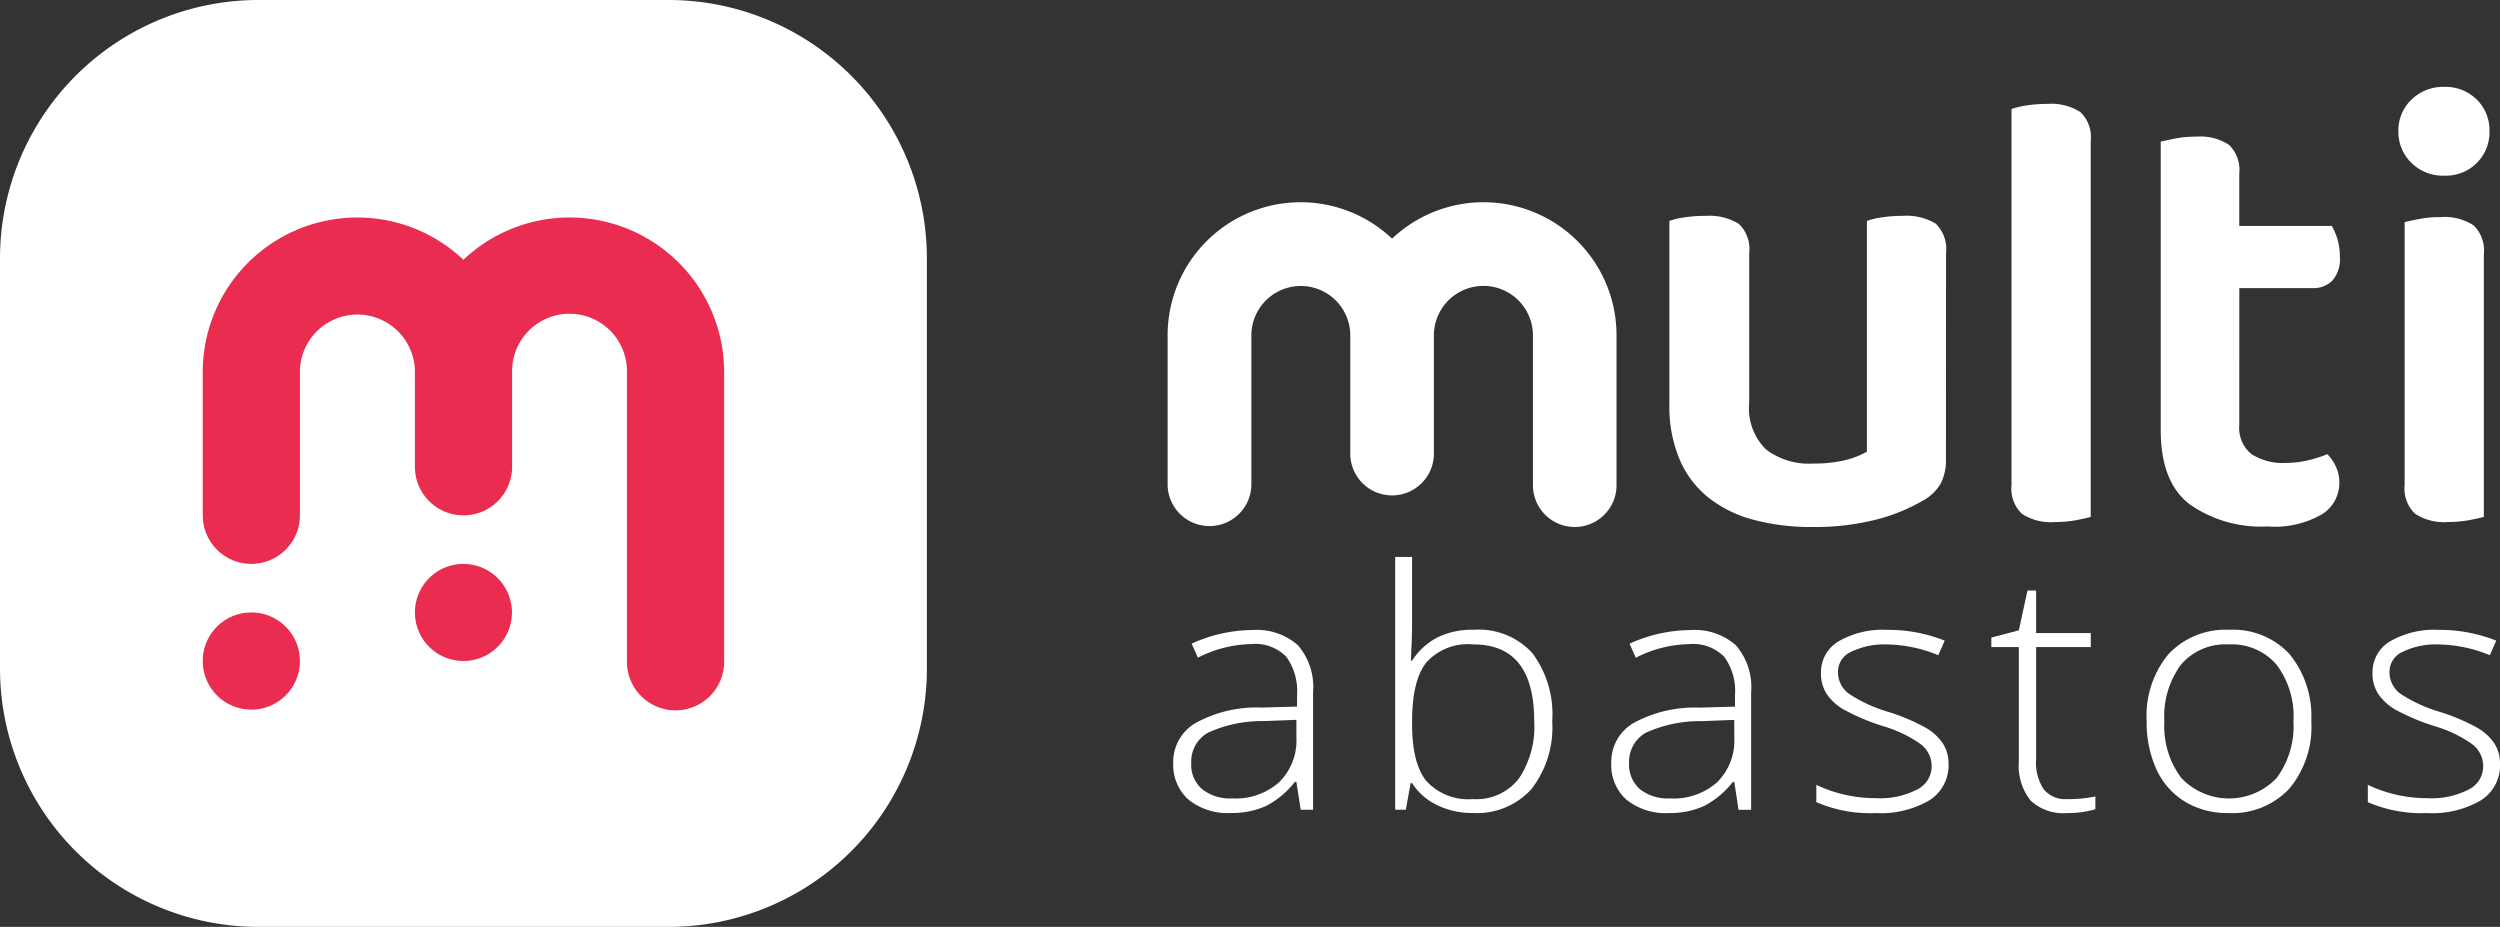 <svg id="Grupo_18314" data-name="Grupo 18314" xmlns="http://www.w3.org/2000/svg" width="200" height="74.151" viewBox="0 0 200 74.151">
  <rect x="0" y="0" width="200" height="74.151" fill="#333333" stroke="none"/>
  <g id="Grupo_18245" data-name="Grupo 18245" transform="translate(0 0)">
    <path id="Trazado_16321" data-name="Trazado 16321" d="M20.615,0H53.536A20.673,20.673,0,0,1,74.151,20.615V53.536A20.666,20.666,0,0,1,53.536,74.151H20.615A20.673,20.673,0,0,1,0,53.536V20.615A20.68,20.68,0,0,1,20.615,0Z" transform="translate(0 0)" fill="white" fill-rule="evenodd"/>
    <path id="Trazado_30223" data-name="Trazado 30223" d="M1424.892,1555.6a3.887,3.887,0,1,1-3.892,3.882A3.878,3.878,0,0,1,1424.892,1555.6Zm16.962-28.217a12.362,12.362,0,0,1,20.855,8.983v23.116a3.887,3.887,0,1,1-7.773,0v-23.116a4.595,4.595,0,1,0-9.189,0v7.58a3.887,3.887,0,0,1-7.774,0v-7.58a4.6,4.6,0,0,0-9.2,0v11.461a3.887,3.887,0,1,1-7.774,0v-11.461a12.362,12.362,0,0,1,20.855-8.983Zm0,24.336a3.881,3.881,0,1,1-3.881,3.88A3.887,3.887,0,0,1,1441.855,1551.715Z" transform="translate(-1404.78 -1506.603)" fill="#E92C4F" fill-rule="evenodd"/>
  </g>
  <g id="Grupo_14829" data-name="Grupo 14829" transform="translate(93.408 6.952)" fill="white">
    <path id="Trazado_16323" data-name="Trazado 16323" d="M10981.128,641.779a4.1,4.1,0,0,1-.411,1.939,3.647,3.647,0,0,1-1.442,1.383,14.513,14.513,0,0,1-3.7,1.508,19.934,19.934,0,0,1-5.107.6,17.9,17.9,0,0,1-4.73-.578,9.883,9.883,0,0,1-3.613-1.78,7.768,7.768,0,0,1-2.312-3.072,10.855,10.855,0,0,1-.808-4.421V622.724a5.681,5.681,0,0,1,1.174-.283,11.655,11.655,0,0,1,1.738-.125,4.55,4.55,0,0,1,2.62.623,2.767,2.767,0,0,1,.853,2.347v11.971a4.621,4.621,0,0,0,1.338,3.741,5.662,5.662,0,0,0,3.8,1.133,10.338,10.338,0,0,0,2.635-.295,6.583,6.583,0,0,0,1.642-.657V622.724a5.652,5.652,0,0,1,1.173-.283,11.13,11.13,0,0,1,1.689-.125,4.52,4.52,0,0,1,2.643.623,2.833,2.833,0,0,1,.826,2.347Zm11.583,4.625c-.258.068-.652.159-1.175.261a9.81,9.81,0,0,1-1.689.147,4.24,4.24,0,0,1-2.641-.658,2.8,2.8,0,0,1-.831-2.313V613.768a7.169,7.169,0,0,1,1.194-.284,10.945,10.945,0,0,1,1.671-.124,4.3,4.3,0,0,1,2.645.657,2.777,2.777,0,0,1,.826,2.312Zm11.885-7.334a2.667,2.667,0,0,0,.983,2.312,4.665,4.665,0,0,0,2.749.7,7.663,7.663,0,0,0,1.731-.2,9.95,9.95,0,0,0,1.577-.5,3.161,3.161,0,0,1,.676.975,2.883,2.883,0,0,1,.286,1.337,2.933,2.933,0,0,1-1.364,2.483,7.557,7.557,0,0,1-4.375.987,9.929,9.929,0,0,1-6.258-1.791c-1.53-1.19-2.289-3.152-2.289-5.906V616.376c.269-.057.659-.148,1.183-.25a8.715,8.715,0,0,1,1.689-.147,4.155,4.155,0,0,1,2.59.658,2.8,2.8,0,0,1,.821,2.313v4.172h7.4a4.808,4.808,0,0,1,.646,2.46,2.6,2.6,0,0,1-.6,1.916,2.15,2.15,0,0,1-1.612.6h-5.831Zm13.229-16.256c.279-.068.662-.147,1.188-.25a8.666,8.666,0,0,1,1.678-.147,4.241,4.241,0,0,1,2.644.658,2.768,2.768,0,0,1,.824,2.313V646.4c-.254.068-.654.159-1.173.261a9.869,9.869,0,0,1-1.688.147,4.186,4.186,0,0,1-2.633-.658,2.771,2.771,0,0,1-.84-2.313Zm-.5-7.289a3.382,3.382,0,0,1,1.032-2.494A3.6,3.6,0,0,1,11021,612a3.523,3.523,0,0,1,2.612,1.032,3.433,3.433,0,0,1,1,2.494A3.475,3.475,0,0,1,11021,619.1a3.561,3.561,0,0,1-2.642-1.031A3.431,3.431,0,0,1,11017.326,615.525Z" transform="translate(-10918.861 -612)"/>
    <path id="Trazado_16324" data-name="Trazado 16324" d="M7435.955,1428.913a10.641,10.641,0,0,1,17.957,7.742v11.982a3.343,3.343,0,1,1-6.686,0v-11.982a3.963,3.963,0,1,0-7.926,0v9.454a3.344,3.344,0,1,1-6.688,0v-9.454a3.956,3.956,0,1,0-7.912,0v11.982a3.351,3.351,0,0,1-6.7,0v-11.982a10.641,10.641,0,0,1,17.957-7.742Z" transform="translate(-7417.998 -1416.772)" fill-rule="evenodd"/>
  </g>
  <path id="Trazado_16325" fill="white" data-name="Trazado 16325" d="M7468.191,3949.225l-.344-2.235h-.114a6.985,6.985,0,0,1-2.3,1.927,6.546,6.546,0,0,1-2.8.569,4.983,4.983,0,0,1-3.412-1.067,3.713,3.713,0,0,1-1.225-2.947,3.591,3.591,0,0,1,1.828-3.208,10.111,10.111,0,0,1,5.248-1.212l2.831-.081v-.931a4.715,4.715,0,0,0-.859-3.048,3.468,3.468,0,0,0-2.788-1.021,9.77,9.77,0,0,0-4.287,1.089l-.5-1.122a11.839,11.839,0,0,1,4.838-1.089,4.977,4.977,0,0,1,3.661,1.215,5.118,5.118,0,0,1,1.214,3.762v9.4Zm-5.48-.906a5.239,5.239,0,0,0,3.754-1.294,4.686,4.686,0,0,0,1.383-3.592v-1.4l-2.607.1a10.367,10.367,0,0,0-4.464.929,2.636,2.636,0,0,0-1.339,2.447,2.555,2.555,0,0,0,.863,2.065A3.588,3.588,0,0,0,7462.71,3948.319Zm19.319-13.491a5.793,5.793,0,0,1,4.695,1.869,8.146,8.146,0,0,1,1.588,5.443,8.023,8.023,0,0,1-1.669,5.441,5.876,5.876,0,0,1-4.671,1.905,6.373,6.373,0,0,1-2.854-.624,4.839,4.839,0,0,1-2.017-1.771h-.115l-.385,2.133h-.852V3929h1.352v5.09c0,.759-.013,1.462-.048,2.1l-.044,1.109h.092a5.383,5.383,0,0,1,2.048-1.869A6.275,6.275,0,0,1,7482.03,3934.828ZM7482,3936a4.467,4.467,0,0,0-3.753,1.44q-1.144,1.429-1.144,4.725v.215c0,2.143.4,3.675,1.19,4.6a4.559,4.559,0,0,0,3.682,1.394,4.294,4.294,0,0,0,3.664-1.634,7.447,7.447,0,0,0,1.233-4.613Q7486.869,3935.99,7482,3936Zm21.219,13.229-.34-2.235h-.111a7.057,7.057,0,0,1-2.3,1.927,6.537,6.537,0,0,1-2.8.569,5,5,0,0,1-3.414-1.067,3.7,3.7,0,0,1-1.214-2.947,3.58,3.58,0,0,1,1.815-3.208,10.2,10.2,0,0,1,5.25-1.212l2.832-.081v-.931a4.645,4.645,0,0,0-.858-3.048,3.467,3.467,0,0,0-2.779-1.021,9.763,9.763,0,0,0-4.3,1.089l-.5-1.122a11.858,11.858,0,0,1,4.843-1.089,4.981,4.981,0,0,1,3.663,1.215,5.11,5.11,0,0,1,1.221,3.762v9.4Zm-5.477-.906a5.277,5.277,0,0,0,3.762-1.294,4.681,4.681,0,0,0,1.374-3.592v-1.4l-2.6.1a10.428,10.428,0,0,0-4.477.929,2.658,2.658,0,0,0-1.337,2.447,2.589,2.589,0,0,0,.863,2.065A3.582,3.582,0,0,0,7497.74,3948.319Zm22.278-2.768a3.306,3.306,0,0,1-1.531,2.915,7.691,7.691,0,0,1-4.31,1.021,10.775,10.775,0,0,1-4.737-.874v-1.383a11.02,11.02,0,0,0,4.737,1.065,6.452,6.452,0,0,0,3.343-.7,2.077,2.077,0,0,0,1.147-1.847,2.2,2.2,0,0,0-.9-1.79,10.221,10.221,0,0,0-3-1.429,17.325,17.325,0,0,1-3.139-1.326,4.223,4.223,0,0,1-1.363-1.248,3.024,3.024,0,0,1-.454-1.688,2.875,2.875,0,0,1,1.409-2.519,7.072,7.072,0,0,1,3.91-.917,12.171,12.171,0,0,1,4.58.862l-.51,1.167a11.1,11.1,0,0,0-4.07-.861,6.02,6.02,0,0,0-2.879.578,1.743,1.743,0,0,0-1.078,1.576,2.148,2.148,0,0,0,.844,1.768,11.626,11.626,0,0,0,3.226,1.485,15.981,15.981,0,0,1,2.935,1.247,4.13,4.13,0,0,1,1.373,1.246A2.951,2.951,0,0,1,7520.018,3945.551Zm9.5,2.823a10.83,10.83,0,0,0,2.246-.215v1.019a7.662,7.662,0,0,1-2.267.308,3.816,3.816,0,0,1-2.916-1,4.515,4.515,0,0,1-.94-3.154v-9.125h-2.2v-.758l2.2-.579.692-3.185h.69v3.4h4.373v1.121h-4.373v8.967a3.924,3.924,0,0,0,.61,2.416A2.227,2.227,0,0,0,7529.516,3948.374Zm19.521-6.234a7.724,7.724,0,0,1-1.769,5.406,6.256,6.256,0,0,1-4.873,1.94,6.543,6.543,0,0,1-3.447-.9,5.852,5.852,0,0,1-2.289-2.573,8.924,8.924,0,0,1-.792-3.876,7.686,7.686,0,0,1,1.764-5.386,6.261,6.261,0,0,1,4.844-1.926,6.148,6.148,0,0,1,4.821,1.948A7.824,7.824,0,0,1,7549.037,3942.139Zm-11.754,0a6.867,6.867,0,0,0,1.361,4.545,5.256,5.256,0,0,0,7.617,0,6.954,6.954,0,0,0,1.347-4.545,6.84,6.84,0,0,0-1.361-4.535,4.717,4.717,0,0,0-3.827-1.61,4.667,4.667,0,0,0-3.8,1.61A6.931,6.931,0,0,0,7537.283,3942.139Zm26.853,3.411a3.3,3.3,0,0,1-1.531,2.915,7.677,7.677,0,0,1-4.308,1.021,10.787,10.787,0,0,1-4.738-.874v-1.383a11.028,11.028,0,0,0,4.738,1.065,6.466,6.466,0,0,0,3.345-.7,2.07,2.07,0,0,0,1.146-1.847,2.2,2.2,0,0,0-.907-1.79,10.148,10.148,0,0,0-2.995-1.429,17.255,17.255,0,0,1-3.14-1.326,4.163,4.163,0,0,1-1.358-1.248,2.978,2.978,0,0,1-.455-1.688,2.868,2.868,0,0,1,1.406-2.519,7.085,7.085,0,0,1,3.911-.917,12.179,12.179,0,0,1,4.58.862l-.511,1.167a11.071,11.071,0,0,0-4.069-.861,6.028,6.028,0,0,0-2.879.578,1.745,1.745,0,0,0-1.079,1.576,2.138,2.138,0,0,0,.842,1.768,11.666,11.666,0,0,0,3.232,1.485,16.064,16.064,0,0,1,2.932,1.247,4.1,4.1,0,0,1,1.372,1.246A2.945,2.945,0,0,1,7564.136,3945.551Z" transform="translate(-7364.136 -3884.446)"/>
</svg>
